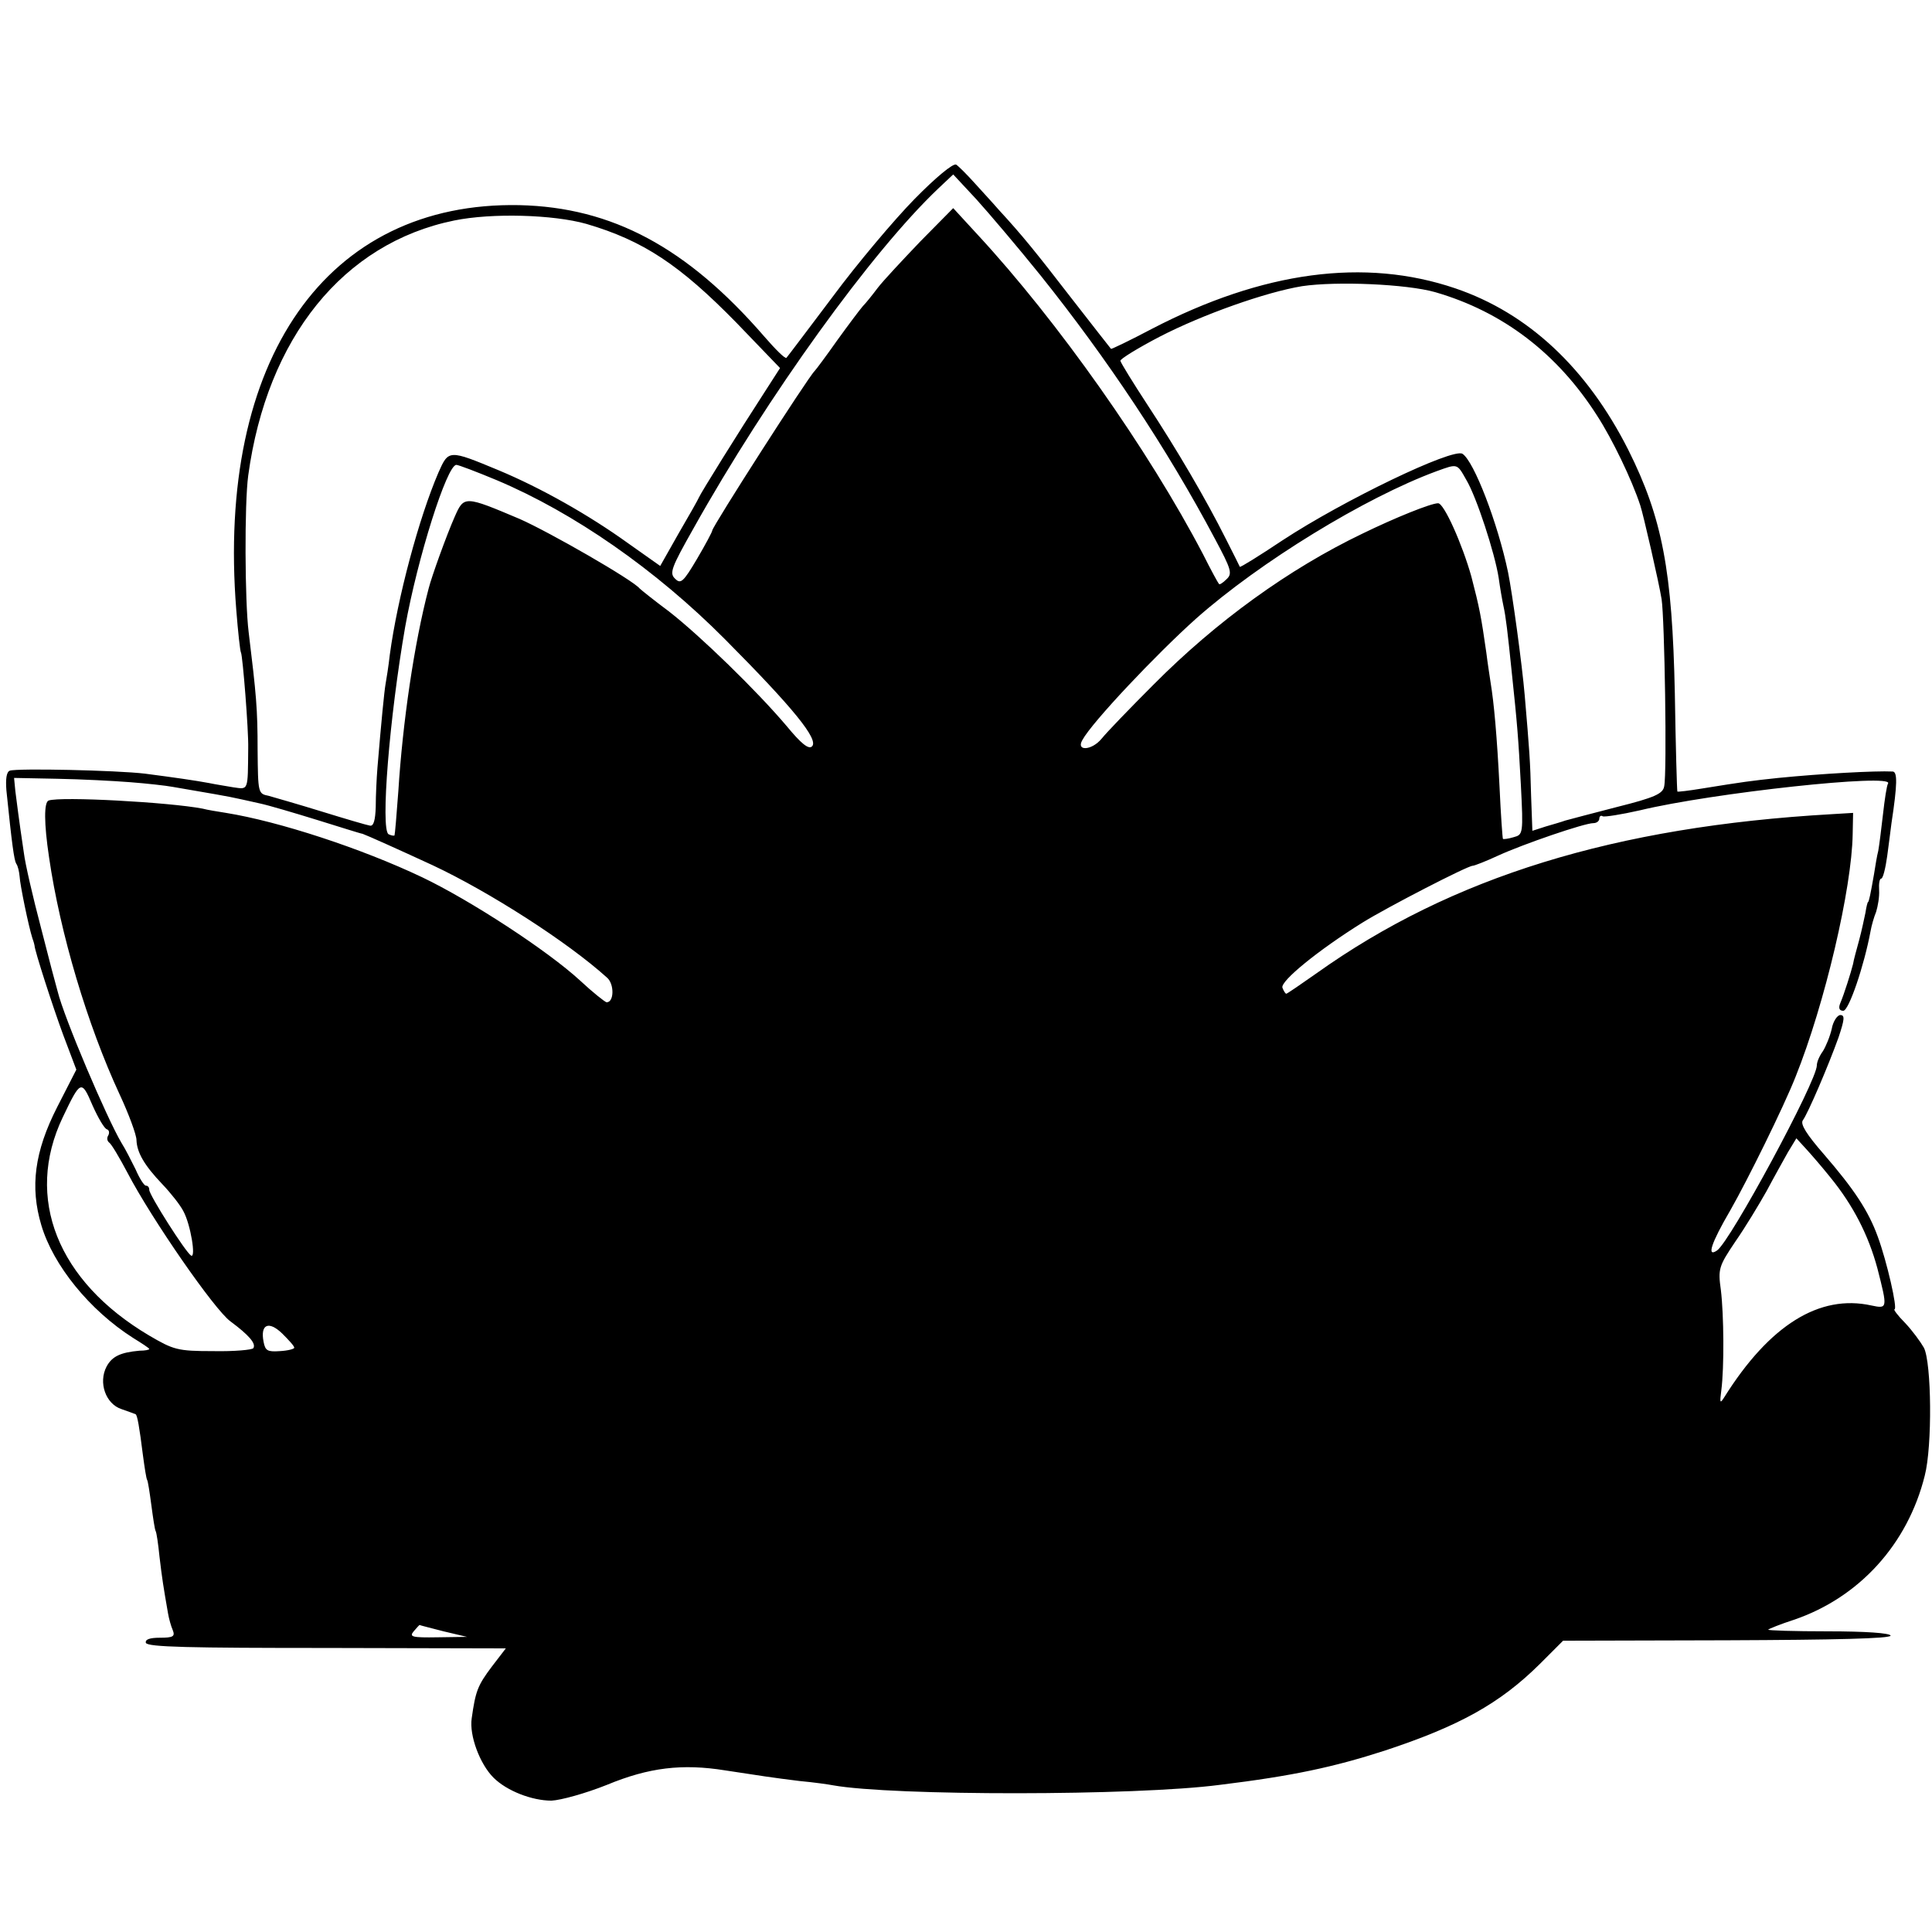 <?xml version="1.0" standalone="no"?>
<!DOCTYPE svg PUBLIC "-//W3C//DTD SVG 20010904//EN"
 "http://www.w3.org/TR/2001/REC-SVG-20010904/DTD/svg10.dtd">
<svg version="1.0" xmlns="http://www.w3.org/2000/svg"
 width="453pt" height="453pt" viewBox="0 0 453 453"
 preserveAspectRatio="xMidYMid meet">
<g transform="translate(0,453) scale(0.1,-0.1)"
fill="#000000" stroke="none">
<path d="M2144 4063 c-47 -48 -134 -151 -191 -228 -58 -77 -107 -142 -109
-144 -3 -3 -26 20 -52 50 -181 209 -357 303 -574 308 -452 9 -711 -361 -664
-949 4 -51 9 -97 11 -100 4 -7 18 -182 17 -224 -1 -102 1 -97 -35 -92 -17 3
-43 7 -57 10 -32 6 -81 13 -150 22 -67 8 -300 13 -317 7 -8 -3 -10 -20 -8 -46
13 -127 18 -163 23 -172 4 -5 7 -19 8 -30 1 -20 21 -117 30 -145 3 -8 5 -16 5
-17 0 -11 43 -144 67 -209 l31 -82 -45 -88 c-53 -104 -64 -187 -37 -277 28
-94 113 -199 215 -264 21 -13 38 -24 38 -26 0 -2 -10 -4 -23 -4 -44 -4 -64
-13 -77 -37 -20 -38 -2 -88 35 -100 17 -6 31 -11 33 -12 4 -2 9 -31 17 -95 4
-30 8 -56 10 -59 2 -3 6 -30 10 -60 4 -30 8 -57 10 -60 2 -3 6 -30 9 -60 6
-51 9 -70 20 -133 2 -12 7 -30 11 -39 6 -15 1 -18 -30 -18 -24 0 -35 -4 -33
-12 4 -10 103 -12 424 -12 l420 -1 -33 -43 c-33 -44 -38 -57 -47 -121 -6 -40
19 -107 51 -139 31 -31 90 -54 136 -54 22 1 80 17 130 37 99 41 177 50 277 34
85 -13 110 -17 175 -25 33 -3 68 -8 78 -10 139 -25 709 -25 907 1 172 21 268
42 386 80 176 58 271 111 364 203 l55 55 385 1 c251 1 384 4 383 11 -2 6 -59
10 -147 10 -79 0 -143 2 -140 4 2 2 29 13 60 23 153 52 267 177 307 338 18 69
16 265 -2 300 -8 14 -27 40 -44 58 -17 17 -28 32 -25 32 8 0 -18 113 -39 170
-22 61 -56 112 -126 193 -41 47 -56 71 -50 80 12 16 60 128 84 195 14 42 15
52 4 52 -7 0 -17 -15 -20 -32 -4 -18 -14 -42 -21 -53 -8 -11 -14 -25 -14 -33
0 -37 -203 -413 -234 -434 -25 -17 -14 17 31 94 40 70 125 242 153 313 69 172
132 442 134 569 l1 50 -50 -3 c-508 -29 -891 -147 -1208 -373 -37 -26 -69 -48
-71 -48 -2 0 -6 6 -9 14 -6 15 85 89 188 153 58 36 246 133 258 133 4 0 32 11
60 24 59 27 202 76 223 76 8 0 14 5 14 11 0 5 4 8 8 5 4 -2 43 4 87 14 170 41
596 87 582 63 -3 -4 -8 -37 -12 -73 -4 -36 -9 -74 -11 -85 -3 -11 -7 -36 -10
-55 -8 -46 -12 -65 -14 -65 -1 0 -4 -11 -6 -25 -3 -14 -9 -43 -15 -65 -6 -22
-13 -47 -14 -55 -5 -20 -21 -71 -30 -92 -5 -12 -2 -18 7 -18 13 0 49 106 64
187 2 12 8 33 13 45 4 13 8 35 7 51 -1 15 1 27 5 27 4 0 10 24 14 53 4 28 8
63 10 77 14 92 14 120 3 121 -42 2 -167 -5 -268 -15 -66 -7 -81 -9 -180 -25
-30 -5 -56 -8 -57 -7 -1 1 -4 105 -6 231 -6 286 -29 410 -109 570 -97 192
-235 321 -406 379 -212 72 -451 40 -711 -95 -51 -27 -95 -48 -96 -47 -2 2 -43
55 -93 119 -85 110 -114 146 -171 208 -12 14 -38 42 -56 62 -18 20 -37 39 -43
43 -7 4 -49 -31 -98 -81z m296 -179 c156 -195 296 -405 409 -618 38 -71 41
-81 27 -94 -9 -9 -17 -14 -18 -11 -2 2 -19 33 -37 69 -128 245 -341 547 -529
750 l-57 62 -77 -78 c-42 -44 -87 -92 -100 -109 -12 -16 -28 -36 -35 -43 -7
-8 -34 -44 -60 -80 -26 -37 -50 -69 -53 -72 -15 -14 -240 -365 -240 -374 0 -3
-16 -33 -36 -67 -32 -54 -38 -59 -51 -46 -14 13 -9 26 43 118 174 311 418 649
574 797 l35 33 54 -58 c29 -32 97 -112 151 -179z m-1065 121 c133 -39 219 -96
352 -232 l102 -106 -36 -56 c-61 -94 -150 -237 -154 -247 -2 -5 -24 -44 -48
-85 l-43 -76 -75 53 c-93 67 -205 130 -303 171 -118 49 -118 49 -142 -5 -46
-107 -96 -294 -114 -427 -3 -27 -8 -58 -10 -69 -3 -17 -10 -88 -19 -196 -2
-25 -4 -66 -4 -92 -1 -31 -5 -45 -13 -44 -7 1 -58 16 -113 33 -55 17 -111 33
-125 37 -25 5 -25 6 -26 108 0 96 -3 128 -21 276 -9 72 -10 301 -1 367 44 323
223 545 483 598 88 18 232 14 310 -8z m1990 -160 c159 -46 287 -144 380 -290
35 -54 81 -149 101 -210 7 -21 44 -182 50 -220 7 -45 13 -408 6 -439 -3 -17
-22 -26 -110 -48 -59 -15 -114 -30 -122 -32 -8 -3 -29 -9 -46 -14 l-31 -10 -3
82 c-2 83 -4 107 -15 236 -6 71 -29 239 -39 288 -24 115 -80 261 -107 278 -23
14 -279 -109 -422 -203 -54 -36 -99 -64 -100 -62 -1 2 -15 31 -32 64 -48 96
-117 213 -184 315 -34 52 -63 99 -64 104 -1 4 41 30 93 57 101 52 248 104 333
118 81 12 245 5 312 -14z m-2200 -441 c180 -76 372 -209 535 -373 161 -162
220 -235 204 -251 -8 -8 -26 7 -59 47 -71 84 -203 212 -276 269 -35 26 -66 51
-69 54 -16 20 -211 132 -281 163 -130 55 -131 55 -153 5 -19 -43 -54 -140 -61
-168 -34 -129 -61 -315 -71 -475 -4 -55 -8 -102 -9 -104 -2 -1 -8 0 -14 3 -19
12 2 273 39 486 29 162 98 380 120 380 5 0 47 -16 95 -36z m2273 1 c24 -40 67
-172 76 -230 3 -22 8 -51 11 -65 6 -27 10 -63 19 -150 14 -132 16 -159 22
-270 6 -116 5 -117 -17 -123 -13 -4 -24 -5 -25 -4 -1 1 -5 56 -8 122 -6 119
-13 197 -21 245 -2 14 -7 45 -10 70 -12 84 -16 105 -35 178 -21 75 -64 172
-78 172 -17 0 -101 -34 -177 -71 -173 -83 -343 -206 -490 -354 -55 -55 -110
-112 -122 -127 -23 -28 -61 -30 -45 -3 22 41 173 201 267 285 149 132 395 283
563 345 50 18 48 19 70 -20z m-3133 -709 c39 -3 84 -8 100 -11 81 -14 130 -22
160 -29 6 -1 26 -6 45 -10 19 -4 80 -22 135 -39 55 -17 102 -32 105 -32 9 -3
85 -37 165 -74 132 -62 315 -179 408 -263 18 -15 17 -59 -1 -58 -4 1 -32 23
-62 51 -76 70 -257 188 -370 242 -143 68 -336 131 -460 151 -19 3 -44 7 -55
10 -78 15 -333 29 -361 19 -11 -4 -11 -53 1 -133 26 -179 90 -393 165 -555 22
-47 40 -96 40 -108 1 -29 18 -59 61 -104 20 -21 42 -49 49 -63 17 -31 30 -111
18 -104 -13 8 -98 142 -98 154 0 6 -3 10 -8 10 -4 0 -15 17 -24 38 -10 20 -24
48 -33 62 -34 57 -135 294 -150 356 -3 10 -21 78 -39 149 -19 72 -37 150 -40
175 -13 87 -16 115 -20 145 l-3 31 101 -2 c56 -1 133 -5 171 -8z m-54 -814 c5
-2 6 -8 3 -14 -4 -6 -3 -13 2 -17 5 -3 24 -35 43 -71 57 -109 204 -321 241
-348 43 -32 61 -52 54 -63 -2 -4 -45 -8 -94 -7 -84 0 -93 3 -151 37 -214 127
-292 322 -202 511 42 88 44 89 70 28 13 -29 28 -55 34 -56z m4041 -113 c53
-65 89 -135 110 -213 24 -94 24 -95 -14 -87 -122 27 -239 -46 -345 -215 -10
-16 -11 -14 -7 16 7 54 6 177 -1 235 -7 50 -5 56 34 114 23 33 55 86 73 118
17 32 40 73 50 91 l20 33 22 -24 c12 -13 38 -43 58 -68z m-3602 -399 c0 -3
-15 -7 -34 -8 -29 -2 -34 1 -38 22 -8 41 12 50 44 19 15 -15 28 -29 28 -33z
m350 -665 l55 -13 -69 -1 c-60 -1 -67 1 -56 14 7 8 13 15 14 15 0 -1 26 -7 56
-15z"/>
</g>
</svg>
